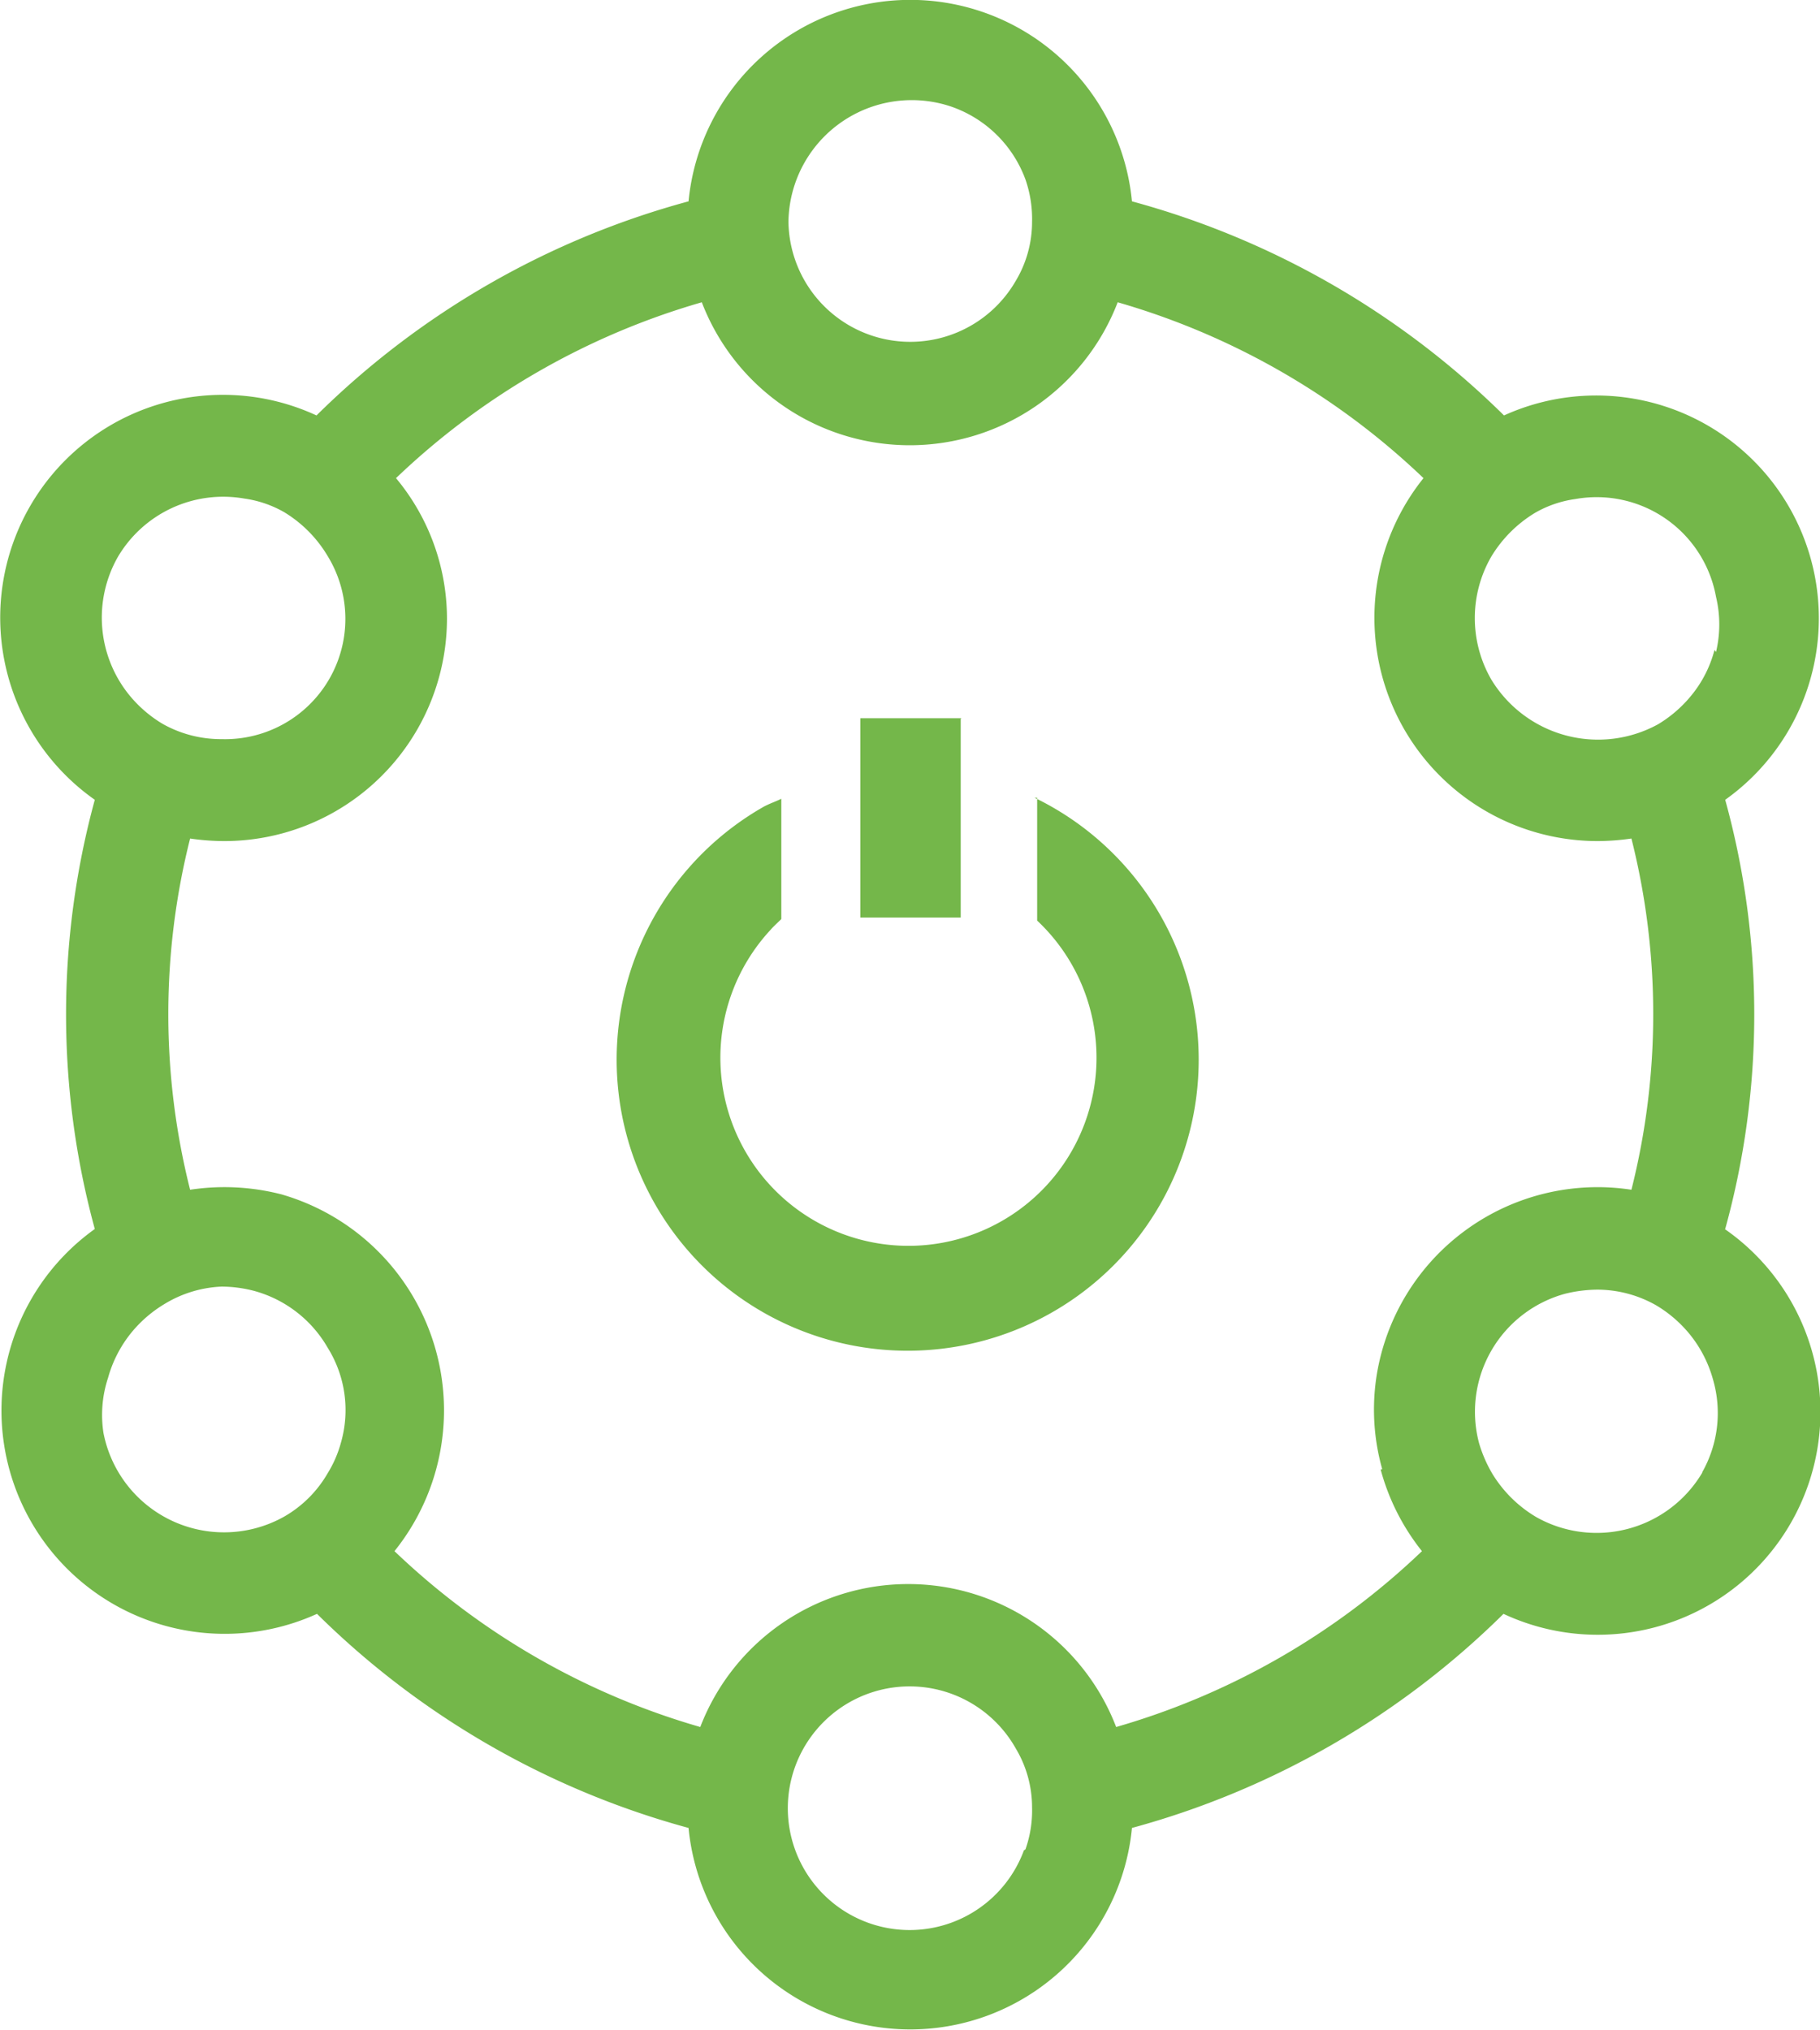 <svg id="outlined" xmlns="http://www.w3.org/2000/svg" width="35.71" height="39.82" viewBox="0 0 35.71 39.82">
  <defs>
    <style>
      .cls-1 {
        fill: #74b74a;
      }
    </style>
  </defs>
  <g>
    <path class="cls-1" d="M40.73,29.87a15.83,15.83,0,0,0,0-8.42,4.37,4.37,0,0,0-4.34-7.54,16.56,16.56,0,0,0-7.3-4.2,4.37,4.37,0,0,0-8.7,0,16.51,16.51,0,0,0-7.3,4.2,4.37,4.37,0,0,0-4.35,7.54,16,16,0,0,0,0,8.42,4.38,4.38,0,0,0,4.36,7.55,16.53,16.53,0,0,0,7.29,4.2,4.37,4.37,0,0,0,8.7,0,16.53,16.53,0,0,0,7.29-4.2,4.37,4.37,0,0,0,4.34-7.55ZM27.13,10.11a2.25,2.25,0,0,1-.32,1.16,2.39,2.39,0,0,1-4.46-1.16,2.42,2.42,0,0,1,3.19-2.26A2.38,2.38,0,0,1,27,9.28,2.35,2.35,0,0,1,27.13,10.11ZM9.19,16.69a2.4,2.4,0,0,1,2.48-1.15,2.18,2.18,0,0,1,.79.27,2.5,2.5,0,0,1,.85.86,2.36,2.36,0,0,1-2.08,3.59,2.33,2.33,0,0,1-1.16-.3,2.5,2.5,0,0,1-.65-.56A2.41,2.41,0,0,1,9.19,16.69Zm4.38,17.37a2.27,2.27,0,0,1-.26.6,2.31,2.31,0,0,1-.85.85,2.41,2.41,0,0,1-3.55-1.64A2.32,2.32,0,0,1,9,32.79a2.44,2.44,0,0,1,.46-.89,2.5,2.5,0,0,1,.65-.56h0A2.34,2.34,0,0,1,11.23,31h0a2.57,2.57,0,0,1,.62.08,2.39,2.39,0,0,1,1.46,1.12A2.31,2.31,0,0,1,13.57,34.06Zm13.4,8a2.39,2.39,0,1,1-.16-2,2.25,2.25,0,0,1,.32,1.16,2.27,2.27,0,0,1-.13.82Zm7-7.47a4.4,4.4,0,0,0,.81,1.6,14.47,14.47,0,0,1-6,3.45,4.37,4.37,0,0,0-8.16,0,14.47,14.47,0,0,1-6-3.45,4.41,4.41,0,0,0-2.22-7,4.49,4.49,0,0,0-1.79-.09,14.09,14.09,0,0,1,0-6.89,4.74,4.74,0,0,0,.65.05,4.37,4.37,0,0,0,4.39-4.37,4.31,4.31,0,0,0-1-2.75,14.47,14.47,0,0,1,6-3.45,4.37,4.37,0,0,0,8.16,0,14.47,14.47,0,0,1,6,3.45,4.38,4.38,0,0,0,3.43,7.12,4.74,4.74,0,0,0,.65-.05,14.09,14.09,0,0,1,0,6.89,4.39,4.39,0,0,0-5,3.65A4.3,4.3,0,0,0,34,34.58Zm6.31.06a2.41,2.41,0,0,1-3.26.87,2.5,2.5,0,0,1-.86-.85,2.66,2.66,0,0,1-.26-.6,2.4,2.4,0,0,1,1.69-2.93,2.72,2.72,0,0,1,.63-.08h0a2.34,2.34,0,0,1,1.16.31,2.5,2.5,0,0,1,.65.56,2.44,2.44,0,0,1,.46.89,2.36,2.36,0,0,1-.21,1.82Zm.24-16.14a2.33,2.33,0,0,1-.46.9,2.5,2.5,0,0,1-.65.56,2.45,2.45,0,0,1-3.27-.88,2.41,2.41,0,0,1,0-2.41,2.53,2.53,0,0,1,.86-.86,2.18,2.18,0,0,1,.79-.27,2.38,2.38,0,0,1,2.76,1.92,2.32,2.32,0,0,1,0,1.08Z" transform="translate(-6.88 -5.76)"/>
    <path class="cls-1" d="M27.23,21.41v2.41A3.69,3.69,0,1,1,22,24c.06-.07.14-.14.21-.21V21.43c-.12.06-.25.1-.37.17a5.71,5.71,0,1,0,5.34-.19Z" transform="translate(-6.88 -5.76)"/>
    <polygon class="cls-1" points="18.85 17.21 18.85 16.2 18.85 15.19 18.85 14.1 18.86 14.1 18.86 14.09 16.88 14.09 16.88 15.17 16.88 16.2 16.88 17.21 16.88 18 18.85 18 18.85 17.21"/>
  </g>
</svg>
